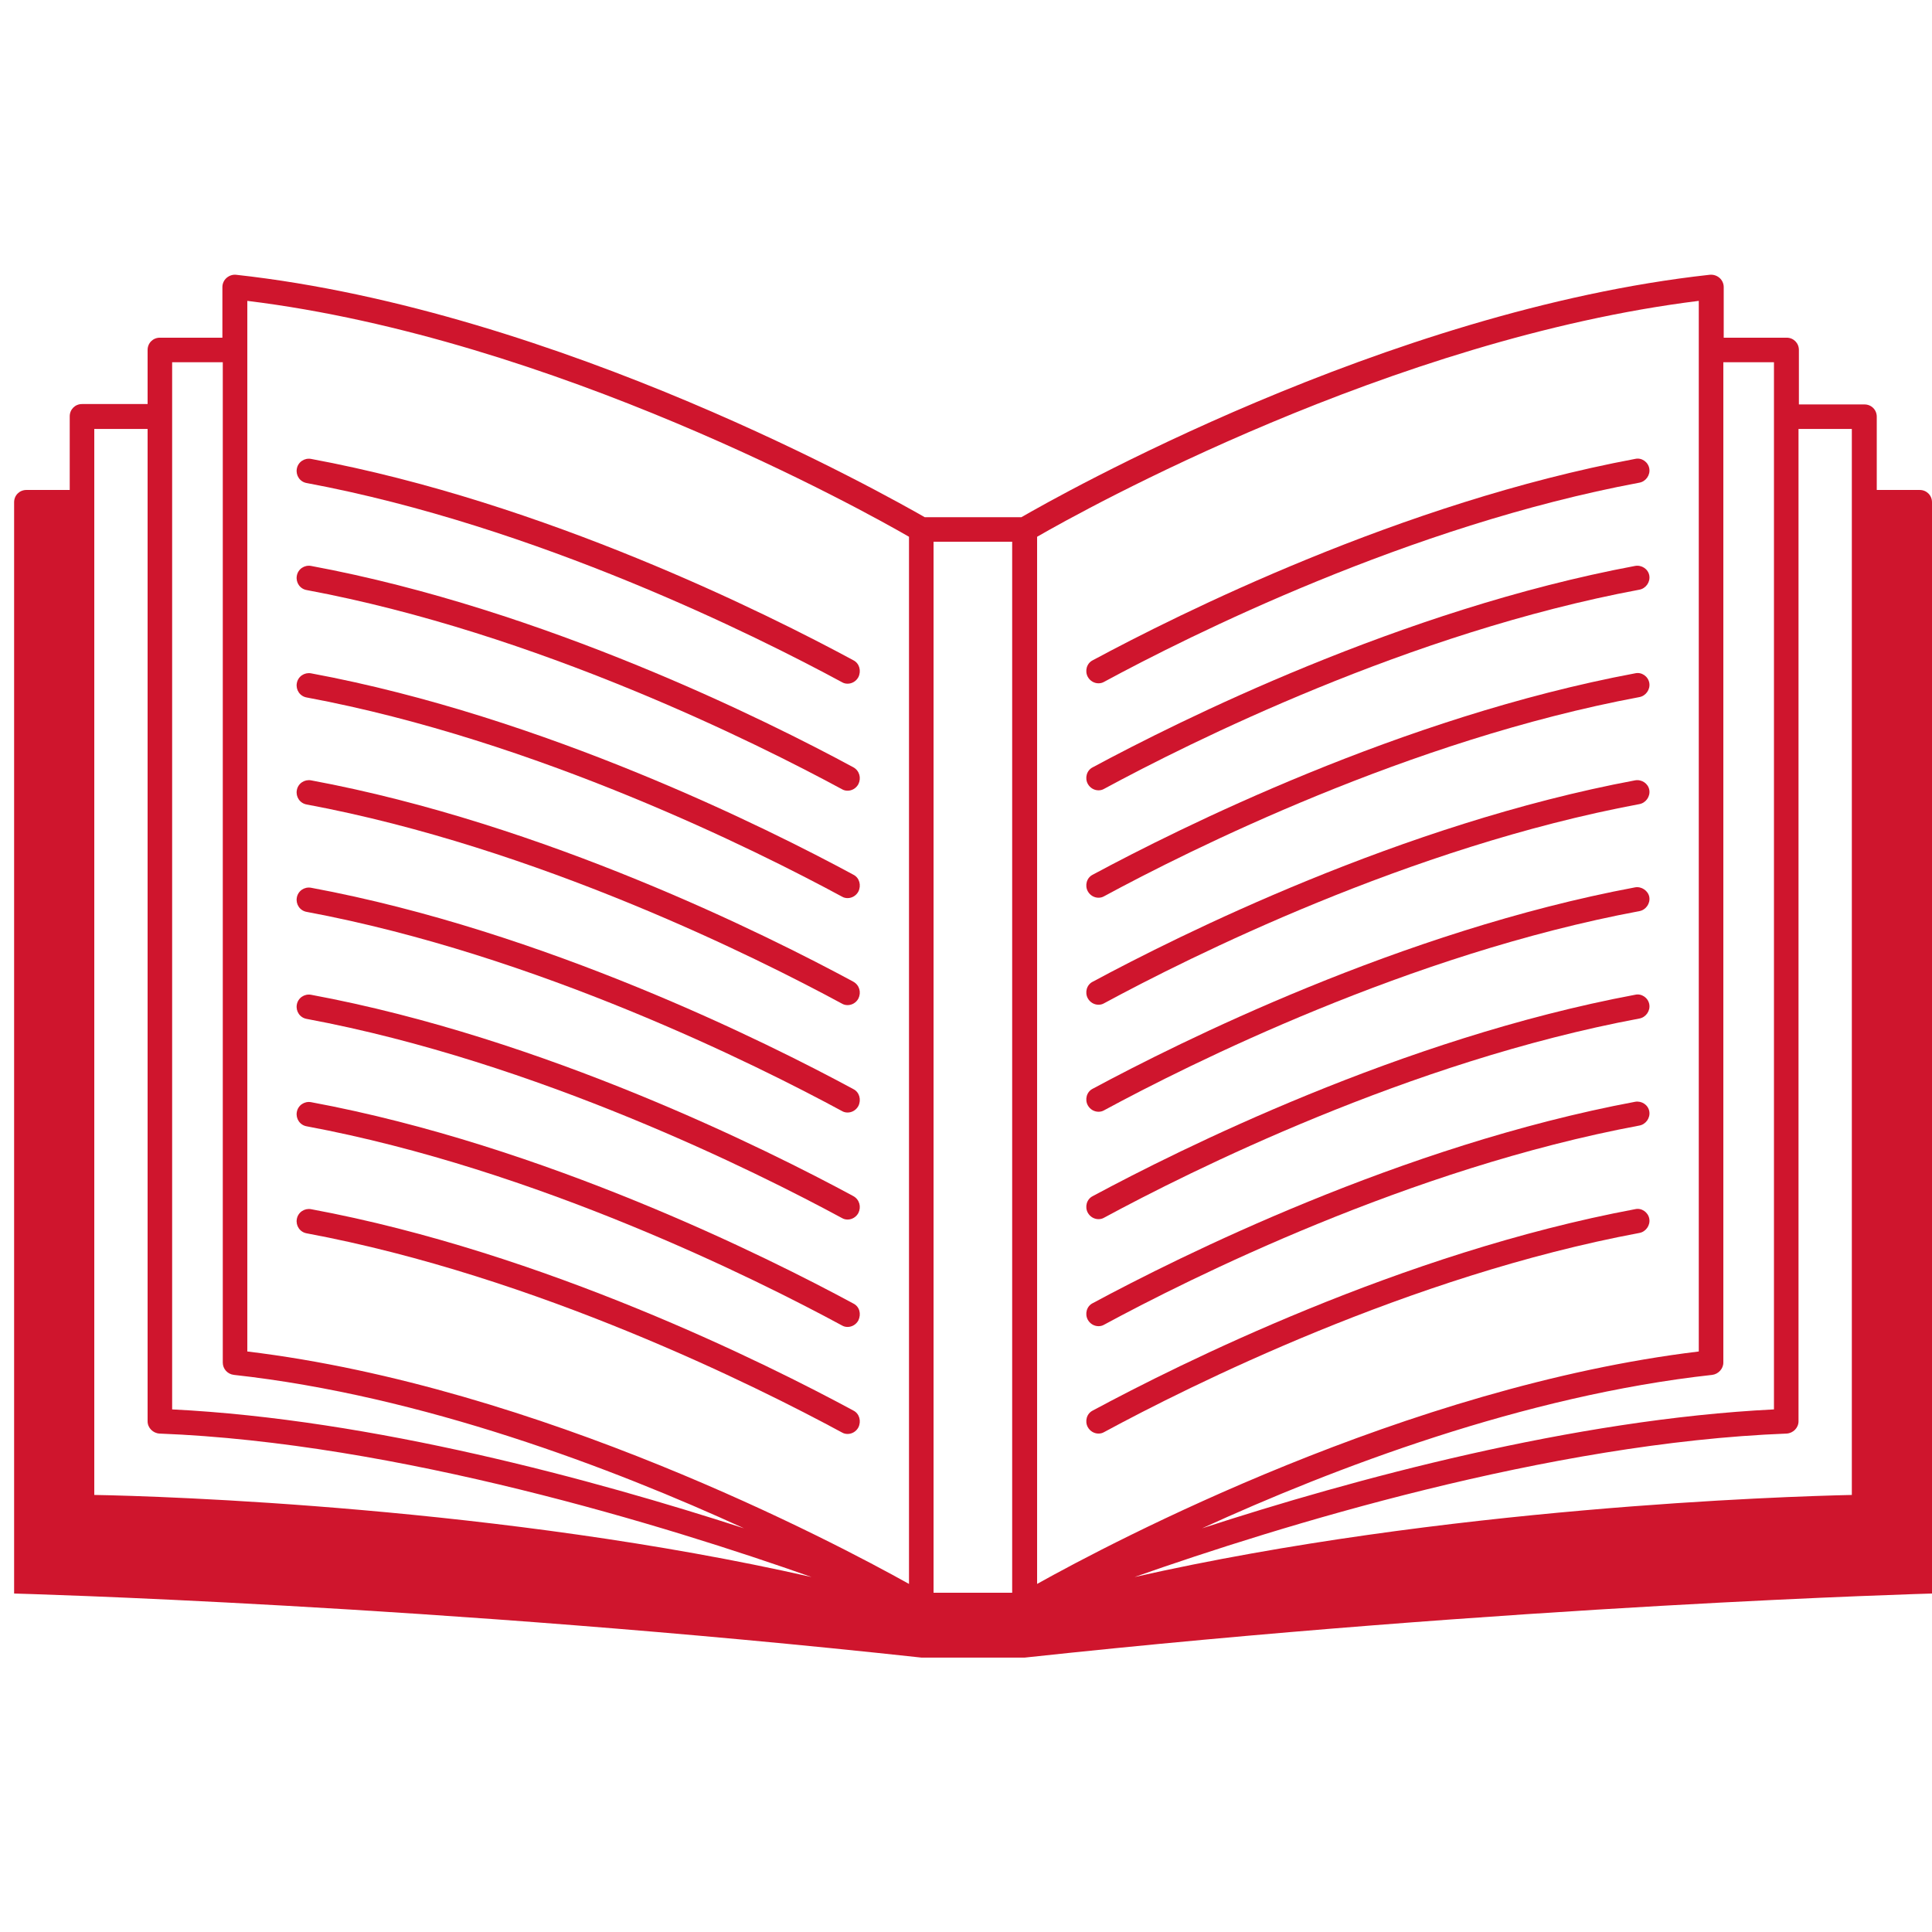 <?xml version="1.0" encoding="UTF-8"?> <svg xmlns="http://www.w3.org/2000/svg" xmlns:xlink="http://www.w3.org/1999/xlink" width="1080" zoomAndPan="magnify" viewBox="0 0 810 810" height="1080" preserveAspectRatio="xMidYMid meet" version="1.0"><defs><clipPath id="4a922c21af"><path d="M 5.918 115 L 809.918 115 L 809.918 695 L 5.918 695 Z M 5.918 115 " clip-rule="nonzero"></path></clipPath></defs><g clip-path="url(#4a922c21af)"><path fill="#cf152d" d="M 786.84 205.422 L 786.84 174.707 C 786.84 171.812 784.59 169.562 781.695 169.562 L 754.195 169.562 L 754.195 146.727 C 754.195 143.832 751.945 141.578 749.051 141.578 L 722.676 141.578 L 722.676 120.352 C 722.676 118.902 722.031 117.457 720.906 116.492 C 719.781 115.527 718.332 115.043 716.727 115.207 C 580.836 130.16 442.695 208.48 428.223 216.84 L 387.695 216.84 C 373.062 208.48 234.918 130.16 99.031 115.207 C 97.582 115.043 96.137 115.527 95.008 116.492 C 93.883 117.457 93.238 118.902 93.238 120.352 L 93.238 141.578 L 67.027 141.578 C 64.133 141.578 61.883 143.832 61.883 146.727 L 61.883 169.398 L 34.383 169.398 C 31.488 169.398 29.234 171.652 29.234 174.547 L 29.234 205.422 L 11.062 205.422 C 8.168 205.422 5.918 207.676 5.918 210.57 L 5.918 668.094 C 5.918 668.094 182.172 672.754 386.246 694.949 L 429.668 694.949 C 633.906 672.918 810 668.094 810 668.094 L 810 210.57 C 810 207.676 807.746 205.422 804.852 205.422 Z M 776.387 179.852 L 776.387 626.602 C 776.387 626.602 776.387 626.602 776.387 626.762 C 747.762 627.406 605.281 631.91 475.66 661.176 C 536.449 639.789 649.344 604.891 749.051 601.031 C 751.785 600.871 754.035 598.621 754.035 595.887 L 754.035 179.852 Z M 743.742 151.871 L 743.742 590.898 C 659.637 595.082 567.168 620.168 503.965 640.754 C 559.125 615.504 638.891 585.109 717.852 576.426 C 720.426 576.105 722.516 573.855 722.516 571.281 L 722.516 151.871 Z M 434.812 225.043 C 454.273 213.785 583.57 142.062 712.223 126.141 L 712.223 566.617 C 589.68 581.41 466.496 646.383 434.812 664.07 Z M 391.395 227.133 L 424.359 227.133 L 424.359 667.77 L 391.395 667.77 Z M 103.691 126.141 C 232.188 141.902 361.645 213.785 381.102 225.043 L 381.102 664.07 C 349.422 646.383 226.234 581.41 103.691 566.617 Z M 72.172 151.871 L 93.402 151.871 L 93.402 571.281 C 93.402 573.855 95.332 576.105 98.066 576.426 C 177.027 585.109 256.789 615.504 311.949 640.754 C 248.91 620.328 156.281 595.082 72.172 590.898 Z M 39.527 179.852 L 61.883 179.852 L 61.883 595.887 C 61.883 598.621 64.133 600.871 66.867 601.031 C 166.574 604.891 279.625 639.789 340.254 661.176 C 210.477 631.746 67.992 627.246 39.527 626.762 C 39.527 626.762 39.527 626.762 39.527 626.602 Z M 39.527 179.852 " fill-opacity="1" fill-rule="nonzero"></path></g><path fill="#cf152d" d="M 685.527 192.398 C 587.59 210.73 493.996 257.527 458.133 276.824 C 455.559 278.113 454.754 281.328 456.043 283.742 C 457.008 285.512 458.777 286.477 460.543 286.477 C 461.348 286.477 462.152 286.312 462.957 285.832 C 498.336 266.695 590.805 220.379 687.297 202.367 C 690.031 201.887 691.961 199.152 691.477 196.418 C 690.996 193.684 688.262 191.754 685.527 192.398 Z M 685.527 192.398 " fill-opacity="1" fill-rule="nonzero"></path><path fill="#cf152d" d="M 685.527 237.266 C 587.59 255.598 493.996 302.395 458.133 321.695 C 455.559 322.98 454.754 326.195 456.043 328.609 C 457.008 330.379 458.777 331.344 460.543 331.344 C 461.348 331.344 462.152 331.18 462.957 330.699 C 498.336 311.562 590.805 265.246 687.297 247.234 C 690.031 246.754 691.961 244.02 691.477 241.285 C 690.996 238.551 688.262 236.781 685.527 237.266 Z M 685.527 237.266 " fill-opacity="1" fill-rule="nonzero"></path><path fill="#cf152d" d="M 685.527 282.293 C 587.59 300.625 493.996 347.426 458.133 366.723 C 455.559 368.008 454.754 371.227 456.043 373.637 C 457.008 375.406 458.777 376.371 460.543 376.371 C 461.348 376.371 462.152 376.211 462.957 375.727 C 498.336 356.59 590.805 310.277 687.297 292.266 C 690.031 291.781 691.961 289.047 691.477 286.312 C 690.996 283.578 688.262 281.648 685.527 282.293 Z M 685.527 282.293 " fill-opacity="1" fill-rule="nonzero"></path><path fill="#cf152d" d="M 685.527 327.16 C 587.59 345.496 493.996 392.293 458.133 411.59 C 455.559 412.875 454.754 416.094 456.043 418.504 C 457.008 420.273 458.777 421.238 460.543 421.238 C 461.348 421.238 462.152 421.078 462.957 420.594 C 498.336 401.457 590.805 355.145 687.297 337.133 C 690.031 336.648 691.961 333.914 691.477 331.18 C 690.996 328.449 688.262 326.68 685.527 327.16 Z M 685.527 327.16 " fill-opacity="1" fill-rule="nonzero"></path><path fill="#cf152d" d="M 685.527 372.027 C 587.59 390.363 493.996 437.16 458.133 456.457 C 455.559 457.742 454.754 460.961 456.043 463.371 C 457.008 465.141 458.777 466.105 460.543 466.105 C 461.348 466.105 462.152 465.945 462.957 465.465 C 498.336 446.328 590.805 400.012 687.297 382 C 690.031 381.516 691.961 378.785 691.477 376.051 C 690.996 373.477 688.262 371.547 685.527 372.027 Z M 685.527 372.027 " fill-opacity="1" fill-rule="nonzero"></path><path fill="#cf152d" d="M 685.527 417.059 C 587.59 435.391 493.996 482.188 458.133 501.484 C 455.559 502.773 454.754 505.988 456.043 508.402 C 457.008 510.172 458.777 511.137 460.543 511.137 C 461.348 511.137 462.152 510.973 462.957 510.492 C 498.336 491.355 590.805 445.039 687.297 427.027 C 690.031 426.547 691.961 423.812 691.477 421.078 C 690.996 418.344 688.262 416.414 685.527 417.059 Z M 685.527 417.059 " fill-opacity="1" fill-rule="nonzero"></path><path fill="#cf152d" d="M 685.527 461.926 C 587.59 480.258 493.996 527.055 458.133 546.355 C 455.559 547.641 454.754 550.855 456.043 553.27 C 457.008 555.039 458.777 556.004 460.543 556.004 C 461.348 556.004 462.152 555.844 462.957 555.359 C 498.336 536.223 590.805 489.906 687.297 471.895 C 690.031 471.414 691.961 468.68 691.477 465.945 C 690.996 463.211 688.262 461.441 685.527 461.926 Z M 685.527 461.926 " fill-opacity="1" fill-rule="nonzero"></path><path fill="#cf152d" d="M 685.527 506.953 C 587.59 525.285 493.996 572.086 458.133 591.383 C 455.559 592.668 454.754 595.887 456.043 598.297 C 457.008 600.066 458.777 601.031 460.543 601.031 C 461.348 601.031 462.152 600.871 462.957 600.387 C 498.336 581.25 590.805 534.938 687.297 516.926 C 690.031 516.441 691.961 513.707 691.477 510.973 C 690.996 508.242 688.262 506.312 685.527 506.953 Z M 685.527 506.953 " fill-opacity="1" fill-rule="nonzero"></path><path fill="#cf152d" d="M 357.781 276.824 C 322.082 257.527 228.324 210.57 130.391 192.398 C 127.656 191.914 124.922 193.684 124.438 196.578 C 123.957 199.312 125.727 202.047 128.621 202.527 C 225.109 220.539 317.578 266.855 352.957 285.992 C 353.762 286.477 354.566 286.637 355.371 286.637 C 357.141 286.637 358.91 285.672 359.875 283.902 C 361.16 281.328 360.355 278.113 357.781 276.824 Z M 357.781 276.824 " fill-opacity="1" fill-rule="nonzero"></path><path fill="#cf152d" d="M 357.781 321.695 C 322.082 302.395 228.324 255.438 130.391 237.266 C 127.656 236.781 124.922 238.551 124.438 241.445 C 123.957 244.18 125.727 246.914 128.621 247.395 C 225.109 265.406 317.578 311.723 352.957 330.859 C 353.762 331.344 354.566 331.504 355.371 331.504 C 357.141 331.504 358.91 330.539 359.875 328.77 C 361.16 326.195 360.355 323.141 357.781 321.695 Z M 357.781 321.695 " fill-opacity="1" fill-rule="nonzero"></path><path fill="#cf152d" d="M 357.781 366.723 C 322.082 347.426 228.324 300.465 130.391 282.293 C 127.656 281.812 124.922 283.578 124.438 286.477 C 123.957 289.207 125.727 291.941 128.621 292.426 C 225.109 310.438 317.578 356.75 352.957 375.887 C 353.762 376.371 354.566 376.531 355.371 376.531 C 357.141 376.531 358.91 375.566 359.875 373.797 C 361.16 371.227 360.355 368.008 357.781 366.723 Z M 357.781 366.723 " fill-opacity="1" fill-rule="nonzero"></path><path fill="#cf152d" d="M 357.781 411.59 C 322.082 392.293 228.324 345.332 130.391 327.16 C 127.656 326.68 124.922 328.449 124.438 331.344 C 123.957 334.078 125.727 336.809 128.621 337.293 C 225.109 355.305 317.578 401.621 352.957 420.758 C 353.762 421.238 354.566 421.398 355.371 421.398 C 357.141 421.398 358.91 420.434 359.875 418.664 C 361.16 416.094 360.355 413.039 357.781 411.59 Z M 357.781 411.59 " fill-opacity="1" fill-rule="nonzero"></path><path fill="#cf152d" d="M 357.781 456.617 C 322.082 437.32 228.324 390.363 130.391 372.191 C 127.656 371.707 124.922 373.477 124.438 376.371 C 123.957 379.105 125.727 381.84 128.621 382.32 C 225.109 400.332 317.578 446.648 352.957 465.785 C 353.762 466.266 354.566 466.43 355.371 466.43 C 357.141 466.43 358.91 465.465 359.875 463.695 C 361.16 461.121 360.355 457.906 357.781 456.617 Z M 357.781 456.617 " fill-opacity="1" fill-rule="nonzero"></path><path fill="#cf152d" d="M 357.781 501.484 C 322.082 482.188 228.324 435.23 130.391 417.059 C 127.656 416.574 124.922 418.344 124.438 421.238 C 123.957 423.973 125.727 426.707 128.621 427.188 C 225.109 445.199 317.578 491.516 352.957 510.652 C 353.762 511.137 354.566 511.297 355.371 511.297 C 357.141 511.297 358.91 510.332 359.875 508.562 C 361.16 505.988 360.355 502.934 357.781 501.484 Z M 357.781 501.484 " fill-opacity="1" fill-rule="nonzero"></path><path fill="#cf152d" d="M 357.781 546.516 C 322.082 527.219 228.324 480.258 130.391 462.086 C 127.656 461.605 124.922 463.371 124.438 466.266 C 123.957 469 125.727 471.734 128.621 472.219 C 225.109 490.23 317.578 536.543 352.957 555.68 C 353.762 556.164 354.566 556.324 355.371 556.324 C 357.141 556.324 358.91 555.359 359.875 553.59 C 361.16 550.855 360.355 547.801 357.781 546.516 Z M 357.781 546.516 " fill-opacity="1" fill-rule="nonzero"></path><path fill="#cf152d" d="M 357.781 591.383 C 322.082 572.086 228.324 525.125 130.391 506.953 C 127.656 506.473 124.922 508.242 124.438 511.137 C 123.957 513.867 125.727 516.602 128.621 517.086 C 225.109 535.098 317.578 581.41 352.957 600.551 C 353.762 601.031 354.566 601.191 355.371 601.191 C 357.141 601.191 358.91 600.227 359.875 598.457 C 361.16 595.887 360.355 592.668 357.781 591.383 Z M 357.781 591.383 " fill-opacity="1" fill-rule="nonzero"></path></svg> 